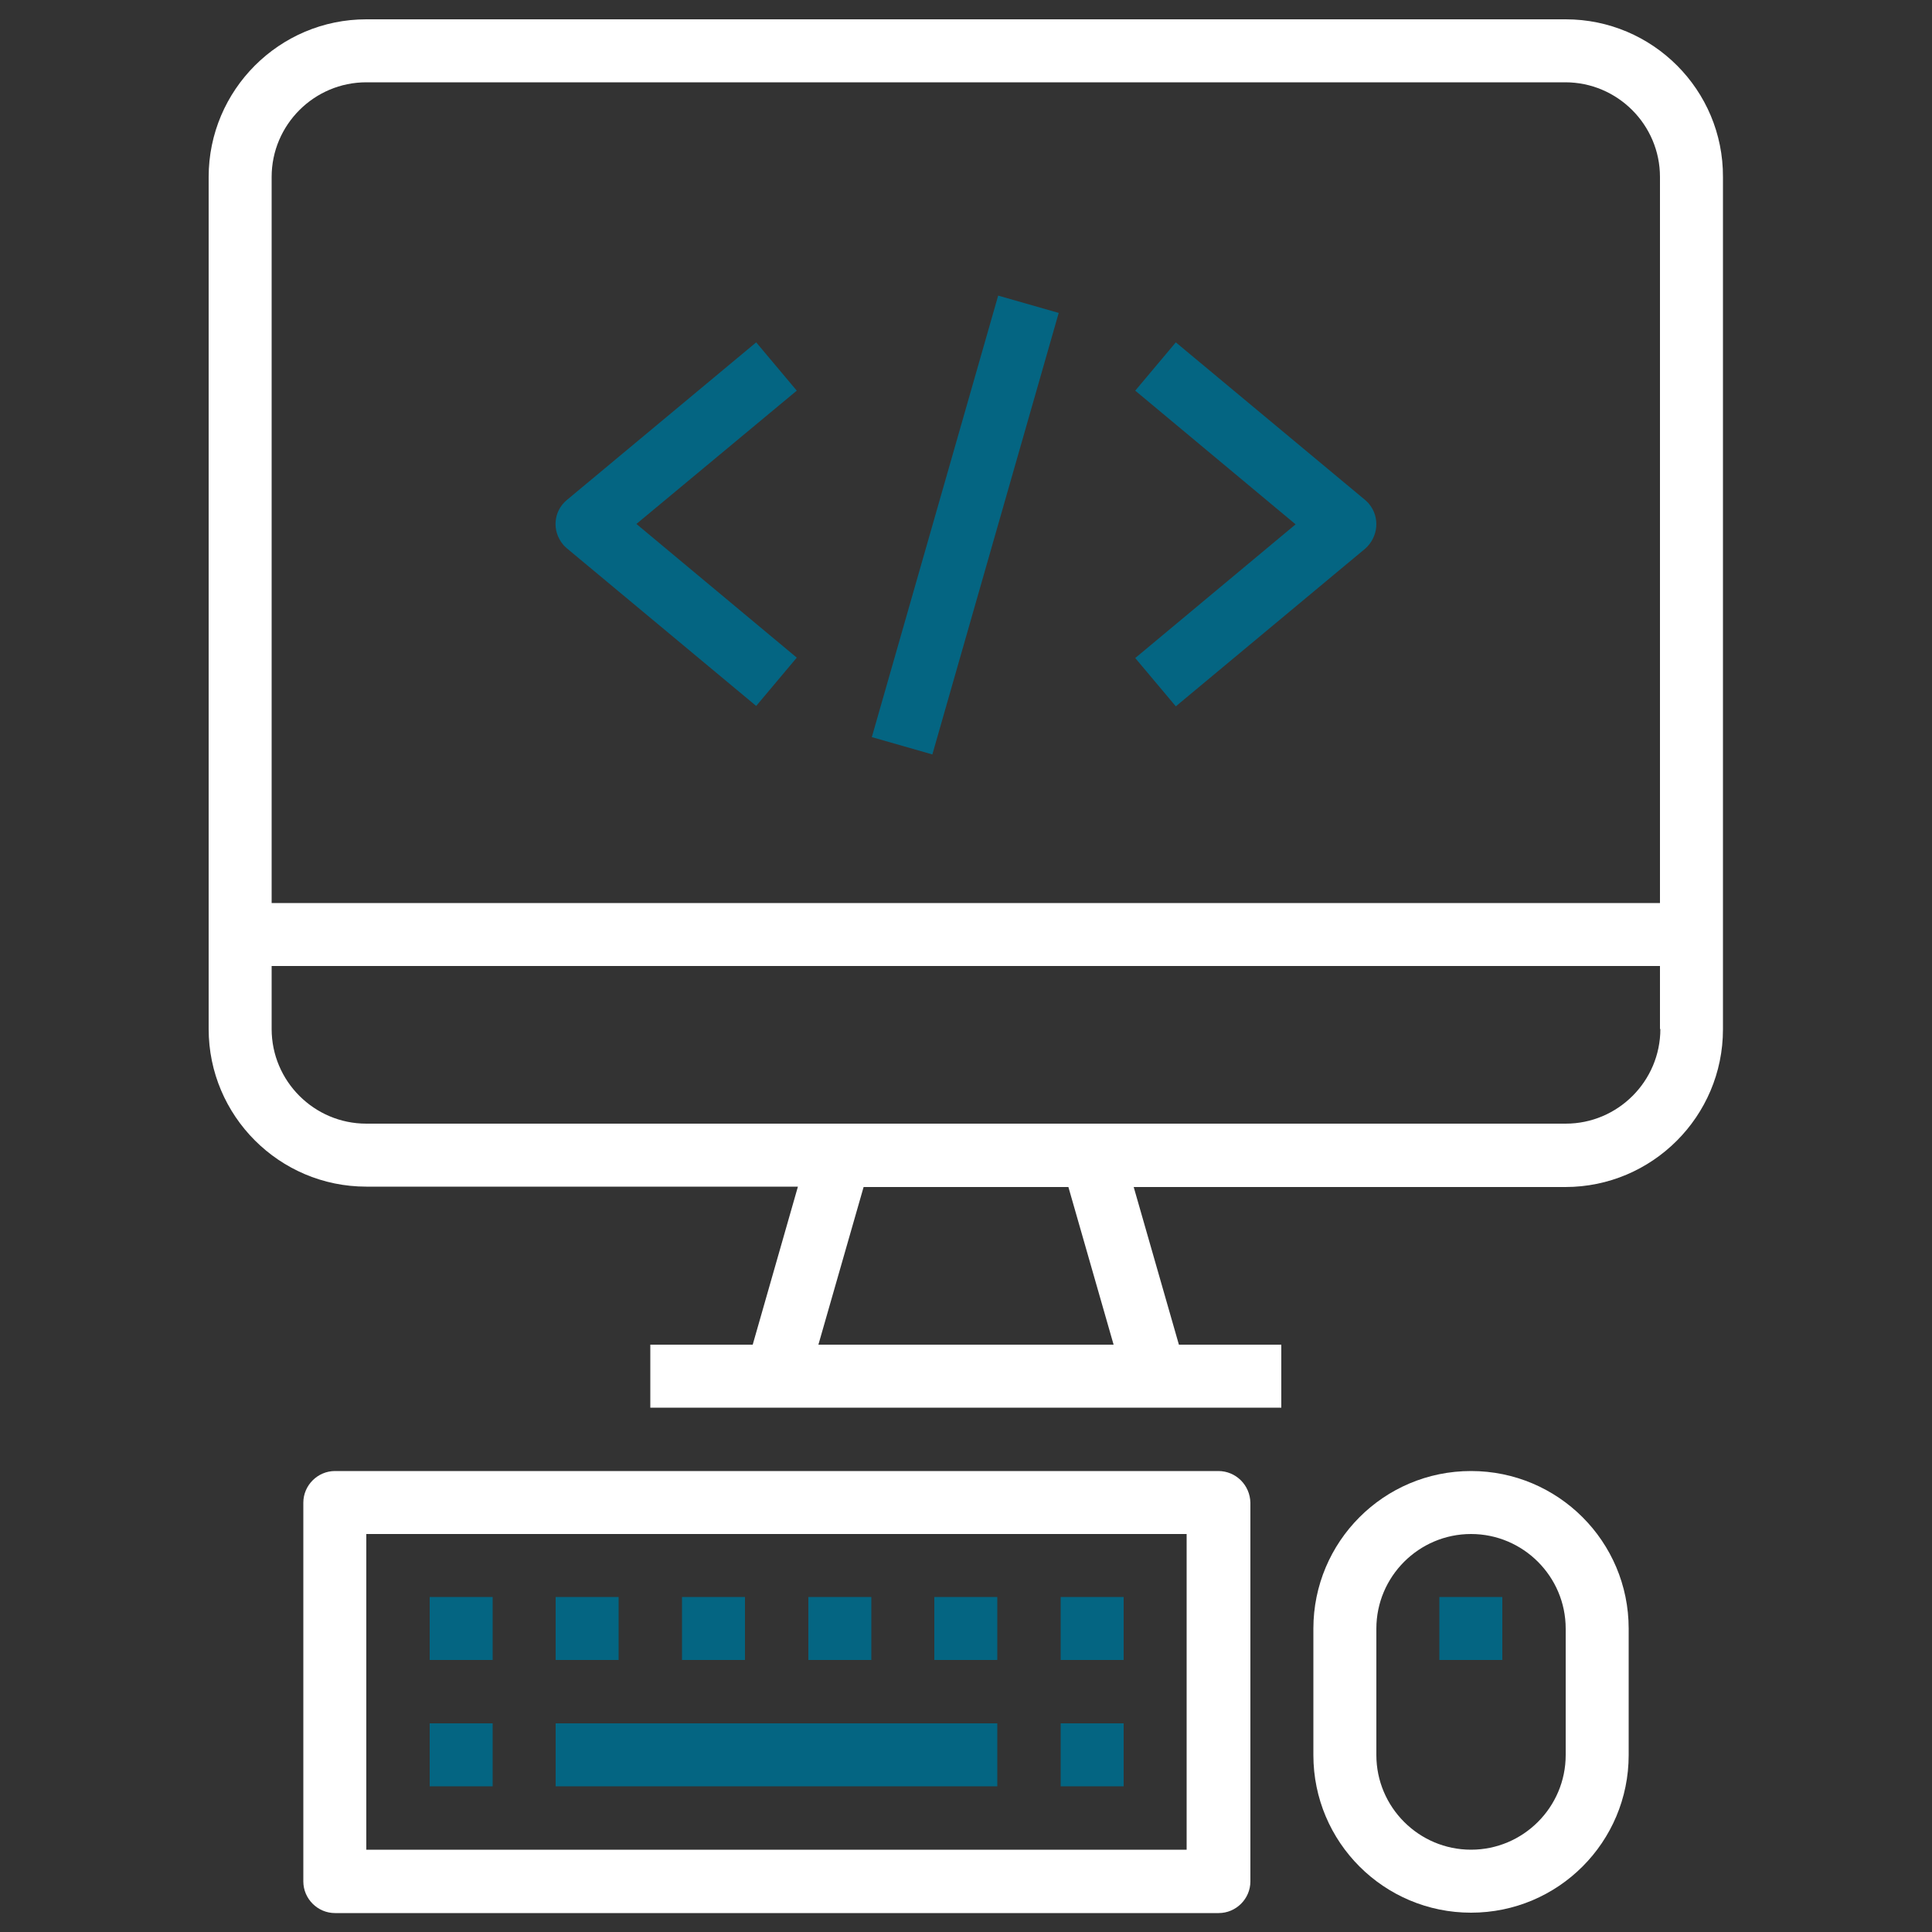 <?xml version="1.0" encoding="utf-8"?>
<!-- Generator: Adobe Illustrator 23.0.3, SVG Export Plug-In . SVG Version: 6.00 Build 0)  -->
<svg version="1.1" id="Layer_1" xmlns="http://www.w3.org/2000/svg" xmlns:xlink="http://www.w3.org/1999/xlink" x="0px" y="0px"
	 viewBox="0 0 500 500" style="enable-background:new 0 0 500 500;" xml:space="preserve">
<rect x="0" y="0" width="500" height="500" fill="#333333" stroke="none"/>
<style type="text/css">
	.st0{fill:#383838;}
	.st1{fill:#FFFFFF;}
	.st2{fill:#046582;}
	.st3{fill:#B7B7B7;}
	.st4{fill-rule:evenodd;clip-rule:evenodd;fill:#046582;}
	.st5{fill-rule:evenodd;clip-rule:evenodd;fill:#FFFFFF;}
</style>
<g>
	<g>
		<g>
			<path class="st1" d="M405.2,5H94.8C72.3,5,54,23.3,54,45.8v220.5c0,22.5,18.3,40.8,40.8,40.8h111.7L194.8,348h-26.5v16.3h163.3
				V348h-26.5l-11.7-40.8h111.7c22.5,0,40.8-18.3,40.8-40.8V45.8C446,23.3,427.7,5,405.2,5z M211.8,348l11.7-40.8h53l11.7,40.8
				H211.8z M429.7,266.3c0,13.5-11,24.5-24.5,24.5H94.8c-13.5,0-24.5-11-24.5-24.5V250h359.3V266.3z M429.7,233.7H70.3V45.8
				c0-13.5,11-24.5,24.5-24.5h310.3c13.5,0,24.5,11,24.5,24.5V233.7z"/>
		</g>
	</g>
	<g>
		<g>
			<path class="st1" d="M315.3,380.7H86.7c-4.5,0-8.2,3.7-8.2,8.2v98c0,4.5,3.7,8.2,8.2,8.2h228.7c4.5,0,8.2-3.7,8.2-8.2v-98
				C323.5,384.3,319.8,380.7,315.3,380.7z M307.2,478.7H94.8V397h212.3V478.7z"/>
		</g>
	</g>
	<g>
		<g>
			<rect x="111.2" y="446" class="st2" width="16.3" height="16.3"/>
		</g>
	</g>
	<g>
		<g>
			<rect x="111.2" y="413.3" class="st2" width="16.3" height="16.3"/>
		</g>
	</g>
	<g>
		<g>
			<rect x="143.8" y="413.3" class="st2" width="16.3" height="16.3"/>
		</g>
	</g>
	<g>
		<g>
			<rect x="176.5" y="413.3" class="st2" width="16.3" height="16.3"/>
		</g>
	</g>
	<g>
		<g>
			<rect x="241.8" y="413.3" class="st2" width="16.3" height="16.3"/>
		</g>
	</g>
	<g>
		<g>
			<rect x="209.2" y="413.3" class="st2" width="16.3" height="16.3"/>
		</g>
	</g>
	<g>
		<g>
			<rect x="274.5" y="446" class="st2" width="16.3" height="16.3"/>
		</g>
	</g>
	<g>
		<g>
			<rect x="274.5" y="413.3" class="st2" width="16.3" height="16.3"/>
		</g>
	</g>
	<g>
		<g>
			<rect x="143.8" y="446" class="st2" width="114.3" height="16.3"/>
		</g>
	</g>
	<g>
		<g>
			<path class="st1" d="M380.7,380.7c-22.6,0-40.8,18.3-40.8,40.8v32.7c0,22.6,18.3,40.8,40.8,40.8c22.6,0,40.8-18.3,40.8-40.8
				v-32.7C421.5,398.9,403.2,380.7,380.7,380.7z M405.2,454.2c0,13.5-11,24.5-24.5,24.5c-13.5,0-24.5-11-24.5-24.5v-32.7
				c0-13.5,11-24.5,24.5-24.5c13.5,0,24.5,11,24.5,24.5V454.2z"/>
		</g>
	</g>
	<g>
		<g>
			<rect x="372.5" y="413.3" class="st2" width="16.3" height="16.3"/>
		</g>
	</g>
	<g>
		<g>
			
				<rect x="190.5" y="127.6" transform="matrix(0.275 -0.961 0.961 0.275 50.618 338.745)" class="st2" width="118.9" height="16.3"/>
		</g>
	</g>
	<g>
		<g>
			<path class="st2" d="M206.2,101.1l-10.5-12.5l-49,40.8c-3.5,2.9-3.9,8-1,11.5c0.3,0.4,0.7,0.7,1,1l49,40.8l10.5-12.5l-41.5-34.6
				L206.2,101.1z"/>
		</g>
	</g>
	<g>
		<g>
			<path class="st2" d="M354.3,130.4c-0.3-0.4-0.7-0.7-1-1l-49-40.8l-10.5,12.5l41.5,34.6l-41.5,34.6l10.5,12.5l49-40.8
				C356.7,139,357.2,133.9,354.3,130.4z"/>
		</g>
	</g>
</g>
</svg>

